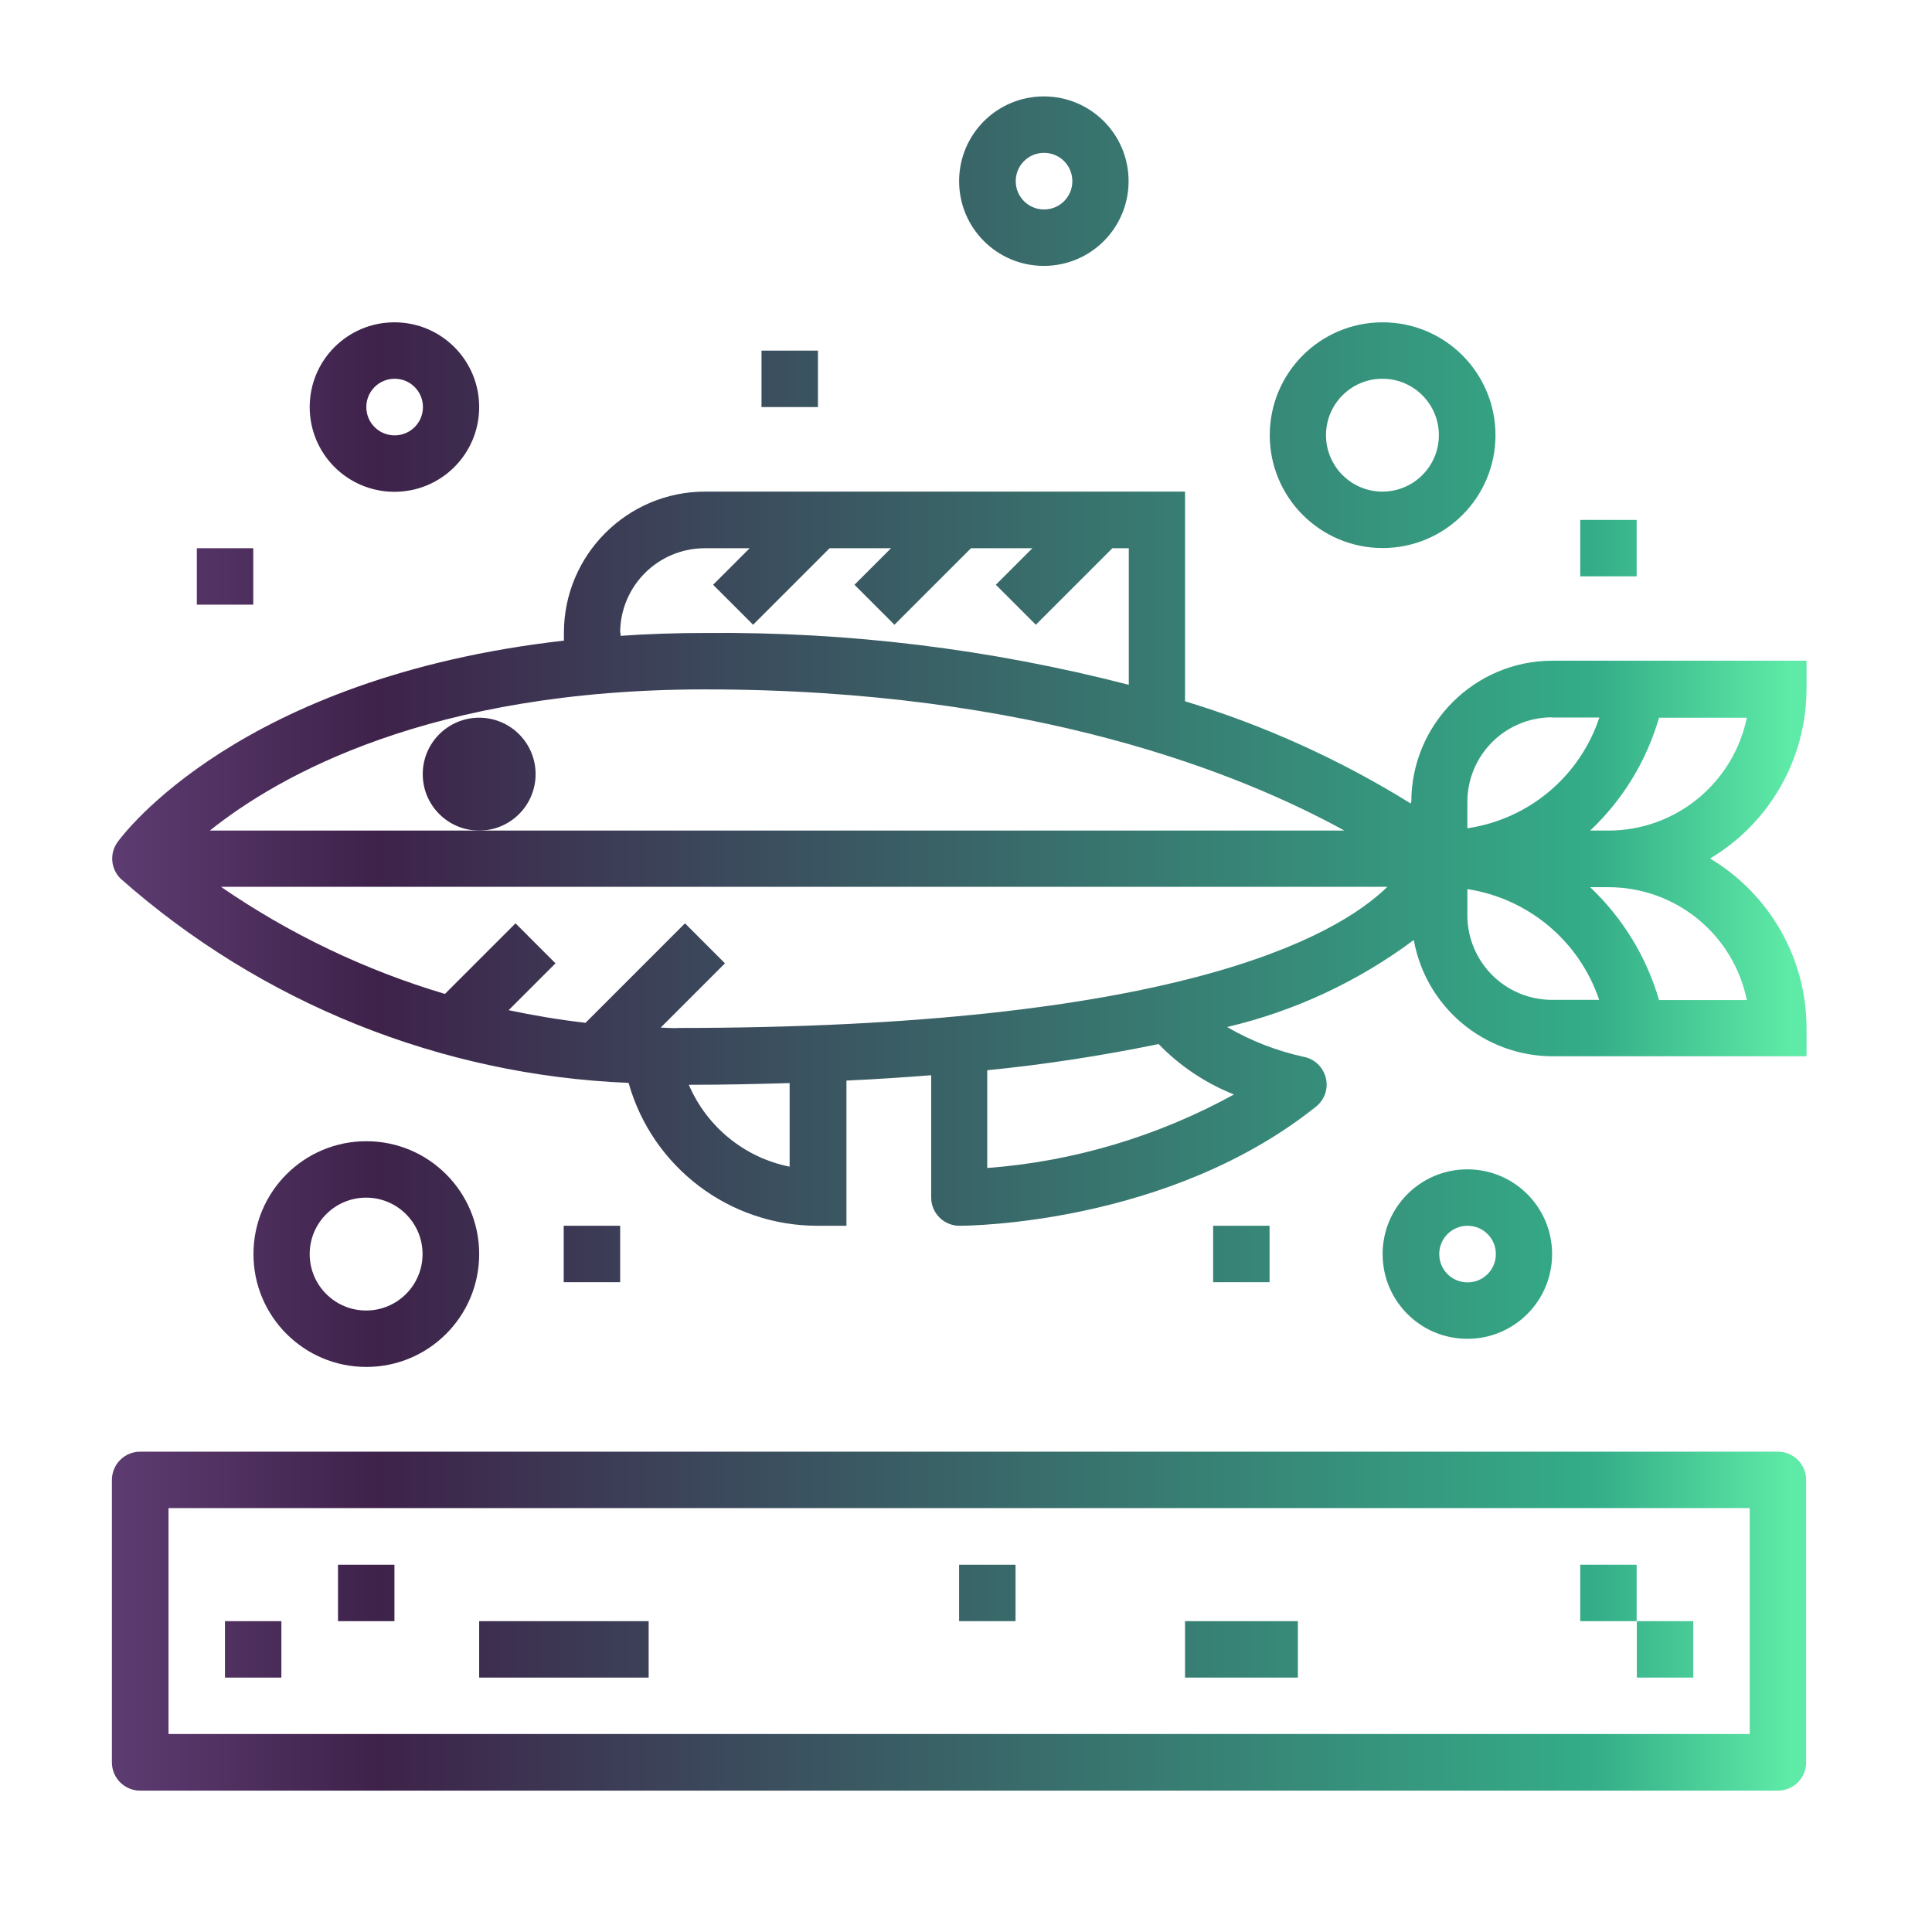 <?xml version="1.0" encoding="UTF-8"?>
<svg id="Layer_1" data-name="Layer 1" xmlns="http://www.w3.org/2000/svg" xmlns:xlink="http://www.w3.org/1999/xlink" viewBox="0 0 101 101">
  <defs>
    <style>
      .cls-1 {
        fill: url(#New_Gradient_Swatch-13);
      }

      .cls-2 {
        fill: url(#New_Gradient_Swatch-17);
      }

      .cls-3 {
        fill: url(#New_Gradient_Swatch-7);
      }

      .cls-4 {
        fill: url(#New_Gradient_Swatch-18);
      }

      .cls-5 {
        fill: url(#New_Gradient_Swatch-6);
      }

      .cls-6 {
        fill: url(#New_Gradient_Swatch);
      }

      .cls-7 {
        fill: url(#New_Gradient_Swatch-5);
      }

      .cls-8 {
        fill: url(#New_Gradient_Swatch-16);
      }

      .cls-9 {
        fill: url(#New_Gradient_Swatch-8);
      }

      .cls-10 {
        fill: url(#New_Gradient_Swatch-4);
      }

      .cls-11 {
        fill: url(#New_Gradient_Swatch-3);
      }

      .cls-12 {
        fill: url(#New_Gradient_Swatch-14);
      }

      .cls-13 {
        fill: url(#New_Gradient_Swatch-10);
      }

      .cls-14 {
        fill: url(#New_Gradient_Swatch-12);
      }

      .cls-15 {
        fill: url(#New_Gradient_Swatch-9);
      }

      .cls-16 {
        fill: url(#New_Gradient_Swatch-15);
      }

      .cls-17 {
        fill: url(#New_Gradient_Swatch-11);
      }

      .cls-18 {
        fill: url(#New_Gradient_Swatch-2);
      }
    </style>
    <linearGradient id="New_Gradient_Swatch" data-name="New Gradient Swatch" x1="1.43" y1="18" x2="93.53" y2="18" gradientTransform="translate(0 101.28) scale(1 -1)" gradientUnits="userSpaceOnUse">
      <stop offset="0" stop-color="#67447e"/>
      <stop offset=".2" stop-color="#3e224a"/>
      <stop offset=".89" stop-color="#34ad88"/>
      <stop offset="1" stop-color="#5eeaa7"/>
    </linearGradient>
    <linearGradient id="New_Gradient_Swatch-2" data-name="New Gradient Swatch" y1="15.05" y2="15.05" xlink:href="#New_Gradient_Swatch"/>
    <linearGradient id="New_Gradient_Swatch-3" data-name="New Gradient Swatch" y1="15.05" y2="15.05" xlink:href="#New_Gradient_Swatch"/>
    <linearGradient id="New_Gradient_Swatch-4" data-name="New Gradient Swatch" y1="15.05" y2="15.05" xlink:href="#New_Gradient_Swatch"/>
    <linearGradient id="New_Gradient_Swatch-5" data-name="New Gradient Swatch" y1="15.05" y2="15.05" xlink:href="#New_Gradient_Swatch"/>
    <linearGradient id="New_Gradient_Swatch-6" data-name="New Gradient Swatch" y1="16.53" y2="16.53" xlink:href="#New_Gradient_Swatch"/>
    <linearGradient id="New_Gradient_Swatch-7" data-name="New Gradient Swatch" y1="60.81" y2="60.81" xlink:href="#New_Gradient_Swatch"/>
    <linearGradient id="New_Gradient_Swatch-8" data-name="New Gradient Swatch" x1="1.43" y1="56.38" x2="93.53" y2="56.38" xlink:href="#New_Gradient_Swatch"/>
    <linearGradient id="New_Gradient_Swatch-9" data-name="New Gradient Swatch" y1="80" y2="80" xlink:href="#New_Gradient_Swatch"/>
    <linearGradient id="New_Gradient_Swatch-10" data-name="New Gradient Swatch" y1="78.52" y2="78.52" xlink:href="#New_Gradient_Swatch"/>
    <linearGradient id="New_Gradient_Swatch-11" data-name="New Gradient Swatch" y1="91.81" y2="91.81" xlink:href="#New_Gradient_Swatch"/>
    <linearGradient id="New_Gradient_Swatch-12" data-name="New Gradient Swatch" y1="35.72" y2="35.72" xlink:href="#New_Gradient_Swatch"/>
    <linearGradient id="New_Gradient_Swatch-13" data-name="New Gradient Swatch" y1="35.72" y2="35.72" xlink:href="#New_Gradient_Swatch"/>
    <linearGradient id="New_Gradient_Swatch-14" data-name="New Gradient Swatch" y1="71.14" y2="71.14" xlink:href="#New_Gradient_Swatch"/>
    <linearGradient id="New_Gradient_Swatch-15" data-name="New Gradient Swatch" y1="81.47" y2="81.47" xlink:href="#New_Gradient_Swatch"/>
    <linearGradient id="New_Gradient_Swatch-16" data-name="New Gradient Swatch" y1="35.72" y2="35.72" xlink:href="#New_Gradient_Swatch"/>
    <linearGradient id="New_Gradient_Swatch-17" data-name="New Gradient Swatch" y1="35.72" y2="35.72" xlink:href="#New_Gradient_Swatch"/>
    <linearGradient id="New_Gradient_Swatch-18" data-name="New Gradient Swatch" y1="72.62" y2="72.62" xlink:href="#New_Gradient_Swatch"/>
  </defs>
  <path class="cls-6" d="m17.67,81.8h2.95v2.95h-2.95v-2.95Z"/>
  <path class="cls-18" d="m25.05,84.75h8.86v2.95h-8.86v-2.95Z"/>
  <path class="cls-6" d="m50.14,81.8h2.95v2.95h-2.95v-2.95Z"/>
  <path class="cls-11" d="m61.95,84.75h5.9v2.95h-5.9v-2.95Z"/>
  <path class="cls-6" d="m82.61,81.8h2.95v2.95h-2.95v-2.95Z"/>
  <path class="cls-10" d="m85.57,84.75h2.95v2.95h-2.95v-2.95Z"/>
  <path class="cls-7" d="m11.76,84.75h2.95v2.95h-2.95v-2.95Z"/>
  <path class="cls-5" d="m92.95,75.89H7.33c-.82,0-1.48.66-1.48,1.48v14.76c0,.82.66,1.48,1.48,1.48h85.61c.82,0,1.48-.66,1.48-1.48v-14.76c0-.82-.66-1.48-1.48-1.48Zm-1.48,14.76H8.81v-11.81h82.66v11.81Z"/>
  <path class="cls-3" d="m28,40.47c0,1.63-1.32,2.95-2.95,2.95s-2.95-1.32-2.95-2.95,1.32-2.95,2.95-2.95,2.95,1.32,2.95,2.95Z"/>
  <path class="cls-9" d="m73.76,41.94v.07c-3.69-2.29-7.66-4.09-11.81-5.35v-10.96h-25.09c-4.07,0-7.38,3.31-7.38,7.38v.41c-16.97,1.93-23.06,10.15-23.34,10.54-.42.59-.35,1.39.16,1.9,7.36,6.51,16.74,10.28,26.56,10.68,1.25,4.43,5.3,7.49,9.91,7.47h1.48v-7.59c1.55-.07,3.03-.17,4.43-.28v6.39c0,.82.66,1.48,1.48,1.48.44,0,10.94-.07,18.64-6.23.45-.36.65-.94.51-1.5-.14-.56-.58-.99-1.15-1.1-1.41-.31-2.76-.83-4.01-1.56,3.53-.83,6.85-2.38,9.76-4.55.63,3.51,3.68,6.07,7.25,6.08h13.28v-1.48c0-3.63-1.92-6.99-5.04-8.86,3.12-1.86,5.03-5.22,5.04-8.86v-1.48h-13.28c-4.07,0-7.38,3.31-7.38,7.38Zm7.38-4.43h2.47c-1.02,3.08-3.69,5.32-6.9,5.79v-1.37c0-2.45,1.98-4.43,4.43-4.43Zm-45.76,16.24c-.29,0-.56-.02-.84-.03l3.36-3.36-2.09-2.09-5.2,5.2c-1.4-.16-2.74-.39-4.02-.66l2.45-2.45-2.09-2.09-3.69,3.69c-4.17-1.24-8.12-3.13-11.71-5.6h60.98c-2.72,2.66-11.22,7.38-37.16,7.38Zm34.89-10.33H10.97c3.6-2.88,11.52-7.38,25.89-7.38,17.19,0,28.06,4.43,33.42,7.38Zm-37.85-10.33c0-2.45,1.98-4.43,4.43-4.43h2.34l-1.91,1.91,2.09,2.09,4-4h3.21l-1.91,1.91,2.09,2.09,4-4h3.21l-1.91,1.91,2.09,2.09,4-4h.86v7.14c-7.23-1.87-14.67-2.78-22.14-2.71-1.55,0-3.02.05-4.43.15v-.15Zm8.86,27.9c-2.35-.47-4.32-2.07-5.27-4.28,1.84,0,3.59-.04,5.27-.09v4.37Zm23.24-3.78c-3.98,2.19-8.38,3.51-12.91,3.85v-5.11c3.01-.3,6-.76,8.96-1.37,1.11,1.15,2.46,2.05,3.95,2.64Zm12.19-9.36v-1.37c3.2.49,5.86,2.73,6.89,5.79h-2.46c-2.45,0-4.43-1.98-4.43-4.43Zm14.61,4.43h-4.59c-.65-2.25-1.9-4.29-3.6-5.9h.96c3.51,0,6.53,2.47,7.23,5.9Zm-7.23-8.86h-.96c1.71-1.61,2.95-3.65,3.6-5.9h4.59c-.71,3.43-3.73,5.9-7.23,5.9Z"/>
  <path class="cls-15" d="m25.05,21.28c0-2.45-1.98-4.43-4.43-4.43s-4.43,1.98-4.43,4.43,1.98,4.43,4.43,4.43,4.43-1.98,4.43-4.43Zm-5.9,0c0-.82.66-1.48,1.48-1.48s1.48.66,1.48,1.48-.66,1.48-1.48,1.48-1.48-.66-1.48-1.48Z"/>
  <path class="cls-13" d="m78.18,22.75c0-3.26-2.64-5.9-5.9-5.9s-5.9,2.64-5.9,5.9,2.64,5.9,5.9,5.9,5.9-2.64,5.9-5.9Zm-8.86,0c0-1.63,1.32-2.95,2.95-2.95s2.95,1.32,2.95,2.95-1.32,2.95-2.95,2.95-2.95-1.32-2.95-2.95Z"/>
  <path class="cls-17" d="m59,9.47c0-2.45-1.98-4.43-4.43-4.43s-4.43,1.98-4.43,4.43,1.98,4.43,4.43,4.43,4.43-1.98,4.43-4.43Zm-5.9,0c0-.82.66-1.48,1.48-1.48s1.48.66,1.48,1.48-.66,1.48-1.48,1.48-1.48-.66-1.48-1.48Z"/>
  <path class="cls-14" d="m25.05,65.56c0-3.26-2.64-5.9-5.9-5.9s-5.9,2.64-5.9,5.9,2.64,5.9,5.9,5.9,5.9-2.64,5.9-5.9Zm-8.86,0c0-1.63,1.32-2.95,2.95-2.95s2.95,1.32,2.95,2.95-1.32,2.95-2.95,2.95-2.95-1.32-2.95-2.95Z"/>
  <path class="cls-1" d="m81.14,65.56c0-2.45-1.98-4.43-4.43-4.43s-4.43,1.98-4.43,4.43,1.98,4.43,4.43,4.43,4.43-1.98,4.43-4.43Zm-5.9,0c0-.82.66-1.48,1.48-1.48s1.48.66,1.48,1.48-.66,1.48-1.48,1.48-1.48-.66-1.48-1.48Z"/>
  <path class="cls-12" d="m10.29,28.66h2.95v2.95h-2.95v-2.95Z"/>
  <path class="cls-16" d="m39.81,18.33h2.95v2.95h-2.95v-2.95Z"/>
  <path class="cls-8" d="m29.47,64.08h2.95v2.95h-2.95v-2.95Z"/>
  <path class="cls-2" d="m63.42,64.08h2.95v2.95h-2.95v-2.95Z"/>
  <path class="cls-4" d="m82.61,27.18h2.95v2.95h-2.95v-2.95Z"/>
</svg>